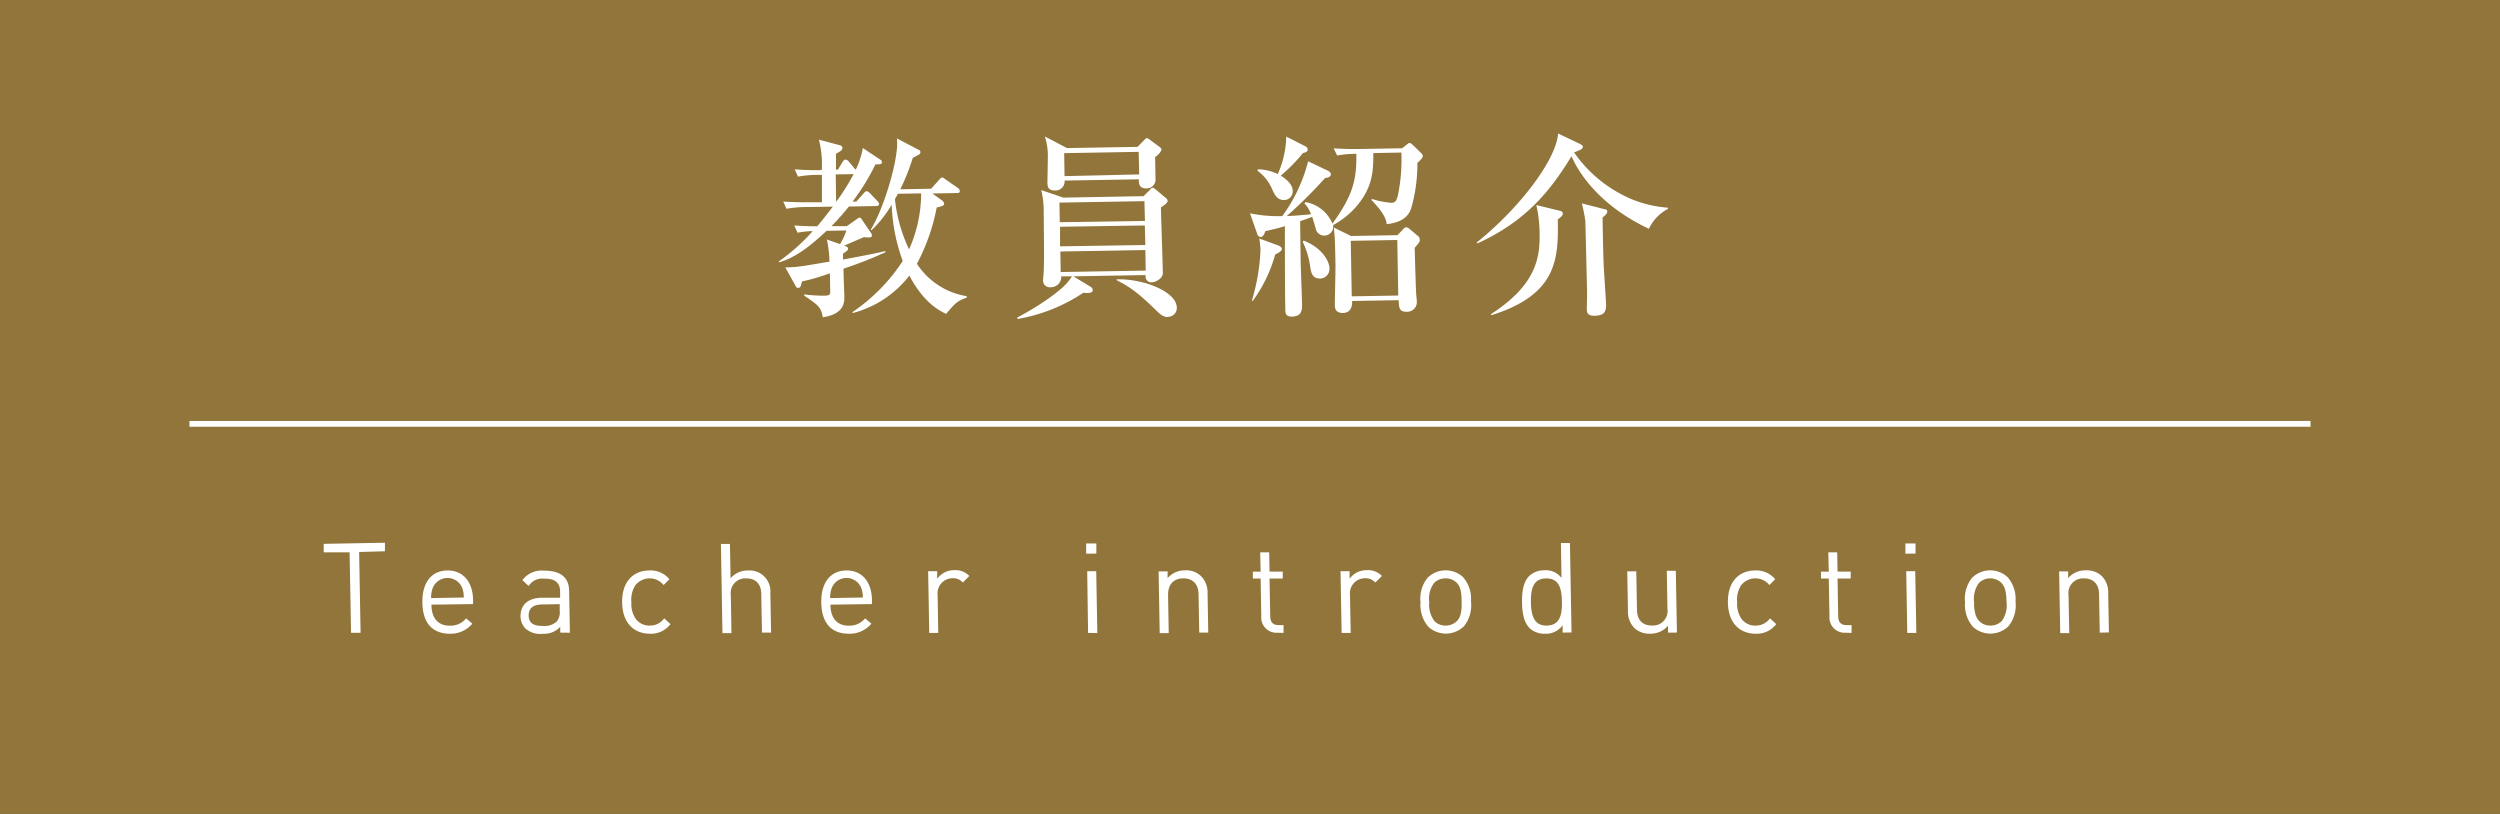 <svg xmlns="http://www.w3.org/2000/svg" viewBox="0 0 430 140"><rect x="0" y="0" width="430" height="140" fill="#333333" stroke="none"/><defs><style>.cls-1{fill:#a9863d;opacity:0.8;}.cls-2{fill:#fff;}.cls-3{fill:none;stroke:#fff;stroke-miterlimit:10;}</style></defs><g id="レイヤー_2" data-name="レイヤー 2"><g id="bg"><rect class="cls-1" width="430" height="140"/></g><g id="text"><path class="cls-2" d="M145.08,46.21c0,1.15.14,4.38.15,4.72,0,1,.05,3.09-3.71,3.64-.31-1.63-.52-1.93-3.2-3.72v-.21a28.52,28.52,0,0,0,3.23.22c1.16,0,1.26-.16,1.25-.77L142.74,47a34.84,34.84,0,0,1-4.8,1.41c-.19.79-.25,1.09-.63,1.1s-.38-.2-.52-.43L135.07,46c2.18-.07,2.38-.11,7.6-1a21.54,21.54,0,0,0-.44-3.8l2.26.78a10.19,10.19,0,0,0,1.08-2.34l-3.4.06c-3.64,3.43-5.83,4.7-8.13,5.42l-.11-.14a33.13,33.13,0,0,0,5.86-5.23,14.77,14.77,0,0,0-2.61.28l-.57-1.25c1.3.08,2,.14,3.95.14,1.27-1.49,2-2.52,2.7-3.38l-4.32.07a19.5,19.5,0,0,0-3.67.3l-.56-1.24c1.6.1,3.23.14,4.83.12l1.83,0c0-1.22,0-3.19,0-4.69a18.24,18.24,0,0,0-4.11.28l-.57-1.25a45.78,45.78,0,0,0,4.66.12,17.21,17.21,0,0,0-.5-5.23l3.49.93c.27.06.55.16.55.5s-.23.51-1.1,1c0,.24,0,1.83,0,2.72h.34l.76-1.27c.1-.17.3-.45.53-.45a.92.92,0,0,1,.62.4l1,1.2.14.14a14.09,14.09,0,0,0,1.23-3.73l3,2a.48.48,0,0,1,.28.43c0,.34-.13.35-1.12.4a38.93,38.93,0,0,1-3.93,6.39h.64l1.2-1.35c.17-.2.4-.45.57-.45s.42.2.59.36l1.25,1.31c.14.17.31.33.31.5,0,.38-.33.38-.5.39l-4.69.08a43.28,43.28,0,0,1-3,3.38l2.65,0,1.71-1.22c.21-.14.34-.25.44-.25a.49.49,0,0,1,.41.3l1.54,2.25a.82.82,0,0,1,.21.54c0,.31-.33.31-.43.32s-.65,0-.92-.06c-.51.22-2.91,1.24-3.44,1.49.47.16.68.23.68.5s-.09.31-.86.87v1c4.68-.87,5.9-1.13,7.29-1.46v.21A70,70,0,0,1,145.08,46.21ZM143.74,30l.08,4.73h0a38.72,38.72,0,0,0,3-4.78Zm19,24c-1.26-.63-3.84-1.91-6.33-6.59a18.18,18.18,0,0,1-9.72,6.43l-.1-.14a31,31,0,0,0,8.68-8.82,31.09,31.09,0,0,1-1.9-9.66,20.59,20.59,0,0,1-3.46,4.38l-.14-.1c2.42-3.92,4.95-12.77,4.49-15.69l3.84,2a.39.39,0,0,1,.21.34c0,.34-.13.41-1.31,1a37.47,37.47,0,0,1-2.15,5.41l5.31-.1,1.36-1.52c.24-.24.34-.41.54-.41s.34.16.62.36l2.06,1.43a.81.81,0,0,1,.35.53c0,.28-.16.35-.5.35l-4.22.08L162,34.45a.9.9,0,0,1,.39.57c0,.2,0,.41-1.28.67a34.16,34.16,0,0,1-3.4,9.68,12.59,12.59,0,0,0,8.56,5.57v.27C164.63,51.75,164.29,52.16,162.72,54Zm-8.31-20.67c-.13.31-.27.48-.5.93a26.53,26.53,0,0,0,2.43,8.63,23.81,23.81,0,0,0,2.08-9.63Z"/><path class="cls-2" d="M199.68,35.67c0,.68.3,9.55.33,11.32,0,.85-1.19,1.55-1.81,1.56a1,1,0,0,1-1.14-1.24l-12.44.22,2.88,1.75a.76.76,0,0,1,.46.61c0,.61-1,.52-1.63.47A29.31,29.31,0,0,1,175,54.87l0-.27c4.24-2.25,7.57-4.72,8.7-6.14a9.71,9.71,0,0,0,.69-.93l-1.86,0a1.76,1.76,0,0,1-1.81,1.87,1.14,1.14,0,0,1-1.31-1.21c0-.2.11-1.26.11-1.49.12-2.56,0-7.72,0-10.51a15.24,15.24,0,0,0-.43-3.5l3.8,1.3,13.8-.25,1.07-1.07c.13-.14.3-.38.47-.38a1,1,0,0,1,.51.26L200.46,34a.92.92,0,0,1,.39.53C200.86,34.9,200,35.49,199.68,35.67Zm-1-8.69.07,3.81a1.52,1.52,0,0,1-1.57,1.62c-1.36,0-1.31-1-1.29-1.57l-12.78.22a1.56,1.56,0,0,1-1.67,1.7c-1.06,0-1.27-.49-1.28-1.34,0-.65.07-3.57.06-4.15a10.61,10.61,0,0,0-.51-3.8l3.81,2,12.14-.21,1.13-1.15c.14-.14.27-.34.44-.34a.75.75,0,0,1,.48.22l1.72,1.27c.17.13.35.3.35.43S199.58,26.39,198.71,27Zm-1.84,7.62-14.62.25.06,3.37L196.93,38Zm.07,4.18L182.33,39l0,3.37L197,42.14ZM197,43l-14.62.26.06,3.53,14.62-.25Zm-1.15-16.88-12.81.22.06,3.95L195.94,30Zm5.06,28.41c-.85,0-1.34-.46-2.1-1.19-3-2.94-4.39-3.94-6.75-5.15l0-.14c4.28-.18,10.3,2,10.35,4.85A1.5,1.5,0,0,1,200.93,54.49Z"/><path class="cls-2" d="M243.79,28a27.59,27.59,0,0,1-1.09,7.91c-.39,1.06-1.28,2.33-4.2,2.65-.06-1.53-1.9-3.4-2.62-4.17l.1-.17a14.35,14.35,0,0,0,3.34.66c.68,0,.91-.33,1.16-1.49a30.75,30.75,0,0,0,.56-7.15l-4.83.09c0,3-.07,5.68-2.67,8.89a14.23,14.23,0,0,1-4.25,3.5,1.52,1.52,0,0,1-1.47,1.8,1.47,1.47,0,0,1-1.52-1.23c-.1-.31-.5-1.73-.61-2-.23.11-1.62.61-2.06.75,0,1.16.08,6.26.09,7.31,0,.41.21,5.78.23,6.87s0,2.21-1.8,2.24c-1.06,0-1.07-.73-1.07-1.1C221,51.11,221,41,221,38.9c-1.59.47-2.31.62-3.39.87-.06.28-.29,1-.83,1-.21,0-.45-.3-.49-.4L215,36.69a24,24,0,0,0,5.55.48A27.35,27.35,0,0,0,225,27.74l3.43,1.64c.31.17.48.37.48.57,0,.51-.6.63-1,.67a77.44,77.44,0,0,1-6.59,6.54c.38,0,1.81-.07,4.18-.31A5.08,5.08,0,0,0,224.36,35l.2-.24a6.18,6.18,0,0,1,4.62,3.7c3.52-4.86,4.19-7.56,4.11-12a18,18,0,0,0-3.3.29l-.6-1.24c2.08.16,4.49.12,4.87.11l6.9-.12.67-.52c.4-.31.44-.38.61-.38s.27.06.62.39l1.28,1.24c.17.17.38.37.38.57C244.73,27.19,244.09,27.78,243.79,28ZM219.34,43.76a24.78,24.78,0,0,1-3.87,8l-.14-.07a35.33,35.33,0,0,0,1.48-8.76c0-.31-.16-1.63-.2-1.9l3.28,1.2c.35.13.59.4.59.6C220.49,43.23,219.65,43.62,219.34,43.76Zm4.76-17.43a28.1,28.1,0,0,1-3.81,3.88c1.69,1.05,2.05,2,2.06,2.61a1.5,1.5,0,0,1-1.47,1.59c-1.19,0-1.58-.85-2-1.7a7.57,7.57,0,0,0-2.61-3.35l.1-.24a8.08,8.08,0,0,1,3.41.82,16.93,16.93,0,0,0,1.46-6.45l3.22,1.64c.21.1.45.27.45.51C225,26.11,224.51,26.22,224.1,26.33Zm3,21.58c-1.29,0-1.54-.76-1.74-2a14.29,14.29,0,0,0-1.3-4.33l.17-.2c3,1.17,4.41,3.39,4.44,4.78A1.65,1.65,0,0,1,227.1,47.91Zm16.23-5.29c0,.17.13,5.14.23,7.51,0,.28.13,1.5.14,1.74A1.68,1.68,0,0,1,242,53.63c-1.36,0-1.37-.65-1.43-2l-8,.14c0,.58,0,2-1.57,2.07-1.29,0-1.41-.83-1.41-1.34,0-1.09.13-6,.11-7s-.07-4.11-.15-4.92c-.09-1-.09-1.12-.1-1.43l2.92,1.44,8-.14.84-.89c.33-.38.5-.46.67-.46a1,1,0,0,1,.48.2l1.45,1.23a.76.76,0,0,1,.38.67C244.23,41.59,244.13,41.69,243.33,42.62Zm-3-1.34-8,.14.17,9.55,8-.14Z"/><path class="cls-2" d="M283.61,39.35c-9.4-4.42-12.57-10.73-13.31-12.48-3.67,6-7.83,11.19-16.2,15l-.11-.16c7.48-6,13.7-14.29,14-18.75l3.78,1.8c.3.17.48.27.48.51s-.13.44-1.51.94a22.8,22.8,0,0,0,10,8.09,20.17,20.17,0,0,0,6.14,1.42v.21A7.47,7.47,0,0,0,283.61,39.35Zm-15.67-1.63c.11,6.67,0,12.93-11.41,16.49l-.11-.16c8.07-5.21,8.46-10,8.39-14.09a23.24,23.24,0,0,0-.56-4.69l4.1,1c.17,0,.45.19.45.43C268.81,37.13,268.31,37.48,267.94,37.72Zm7.71-.33c0,1.66.12,6.93.18,8.15s.41,6.25.42,6.9c0,1.33-.47,1.84-2,1.87-1.19,0-1.3-.49-1.32-1.17,0-.3.06-2.41.05-2.89,0-.07-.27-11.76-.31-12.27a24,24,0,0,0-.6-3l3.89,1c.21,0,.48.1.49.4C276.46,36.79,275.85,37.25,275.65,37.39Z"/><line class="cls-3" x1="32.59" y1="72.9" x2="397.41" y2="72.9"/><path class="cls-2" d="M61.77,94.94l.25,13.9-1.64,0L60.13,95,55.68,95l0-1.46,10.53-.19,0,1.47Z"/><path class="cls-2" d="M74.21,104c0,2.33,1.17,3.65,3.2,3.62a3.47,3.47,0,0,0,2.76-1.26l1.07.91A4.85,4.85,0,0,1,77.39,109c-2.81,0-4.68-1.6-4.74-5.36-.06-3.43,1.56-5.47,4.26-5.52s4.4,1.91,4.46,5.06v.72Zm5.24-3a2.73,2.73,0,0,0-5,.09,4.47,4.47,0,0,0-.29,1.78l5.61-.1A4.51,4.51,0,0,0,79.45,101Z"/><path class="cls-2" d="M96.36,108.81l0-1a3.75,3.75,0,0,1-3,1.2,3.82,3.82,0,0,1-3-.92,3.06,3.06,0,0,1-.83-2.14c0-1.86,1.24-3.09,3.61-3.14l3.2,0,0-1c0-1.55-.82-2.32-2.76-2.28a2.78,2.78,0,0,0-2.66,1.26l-1.07-1a4.11,4.11,0,0,1,3.73-1.64c2.85,0,4.27,1.16,4.31,3.47l.13,7.21Zm-.09-4.9-3,.06c-1.6,0-2.36.69-2.34,1.92s.78,1.8,2.47,1.77a3.12,3.12,0,0,0,2.36-.76,2.47,2.47,0,0,0,.51-1.84Z"/><path class="cls-2" d="M111.81,109c-2.68,0-4.74-1.73-4.8-5.36s1.93-5.47,4.61-5.52a4.2,4.2,0,0,1,3.52,1.51l-1,1a3.1,3.1,0,0,0-4.9.1,4.64,4.64,0,0,0-.64,2.87,4.52,4.52,0,0,0,.74,2.83,2.89,2.89,0,0,0,2.49,1.17,2.93,2.93,0,0,0,2.41-1.25l1.08,1A4.18,4.18,0,0,1,111.81,109Z"/><path class="cls-2" d="M131.06,108.81l-.12-6.57c0-1.85-1-2.78-2.64-2.76a2.51,2.51,0,0,0-2.6,2.86l.11,6.56-1.55,0L124,93.56l1.55,0,.11,5.91a3.77,3.77,0,0,1,2.95-1.34,3.58,3.58,0,0,1,3.89,3.86l.13,6.82Z"/><path class="cls-2" d="M142.84,104c0,2.33,1.17,3.65,3.2,3.62a3.47,3.47,0,0,0,2.76-1.26l1.08.91A4.87,4.87,0,0,1,146,109c-2.81,0-4.67-1.6-4.74-5.36-.06-3.43,1.57-5.47,4.27-5.52s4.39,1.91,4.45,5.06v.72Zm5.24-3a2.73,2.73,0,0,0-5,.09,4.66,4.66,0,0,0-.29,1.78l5.62-.1A4.5,4.5,0,0,0,148.08,101Z"/><path class="cls-2" d="M165.61,100.2a2.19,2.19,0,0,0-1.84-.74,2.59,2.59,0,0,0-2.5,2.89l.11,6.52-1.55,0-.19-10.62,1.56,0,0,1.3a3.55,3.55,0,0,1,2.95-1.48,3.25,3.25,0,0,1,2.57,1Z"/><path class="cls-2" d="M186.82,95.23l0-1.75,1.75,0,0,1.74Zm.33,13.64L187,98.25l1.55,0,.19,10.62Z"/><path class="cls-2" d="M206.27,108.81l-.12-6.54c0-1.88-1.06-2.81-2.66-2.79s-2.61,1-2.58,2.88l.11,6.54-1.55,0-.19-10.62,1.55,0,0,1.16a3.84,3.84,0,0,1,2.95-1.34,3.7,3.7,0,0,1,2.74.94A3.91,3.91,0,0,1,207.7,102l.12,6.8Z"/><path class="cls-2" d="M219.71,108.83a2.61,2.61,0,0,1-2.77-2.8l-.11-6.52-1.34,0,0-1.18,1.34,0L216.75,95l1.55,0,.06,3.32,2.27,0,0,1.19-2.27,0,.12,6.48c0,1,.48,1.55,1.47,1.53l.82,0,0,1.34Z"/><path class="cls-2" d="M236.55,100.2a2.22,2.22,0,0,0-1.85-.74,2.59,2.59,0,0,0-2.5,2.89l.12,6.52-1.56,0-.19-10.62,1.56,0,0,1.3a3.57,3.57,0,0,1,3-1.48,3.24,3.24,0,0,1,2.56,1Z"/><path class="cls-2" d="M251.79,107.72a4.45,4.45,0,0,1-6.09.11,5.7,5.7,0,0,1-1.37-4.21,5.69,5.69,0,0,1,1.22-4.25,4.42,4.42,0,0,1,6.09-.11,5.7,5.7,0,0,1,1.37,4.21A5.69,5.69,0,0,1,251.79,107.72Zm-1.24-7.49a2.72,2.72,0,0,0-2-.75,2.69,2.69,0,0,0-1.91.82,4.6,4.6,0,0,0-.81,3.29,4.64,4.64,0,0,0,.92,3.27,2.65,2.65,0,0,0,1.94.74,2.7,2.7,0,0,0,1.93-.81c.76-.79.8-2.11.78-3.3S251.34,101,250.55,100.23Z"/><path class="cls-2" d="M268.77,108.81l0-1.27a3.48,3.48,0,0,1-3,1.46,3.76,3.76,0,0,1-2.61-.89c-1.1-1.06-1.35-2.82-1.37-4.49s.15-3.43,1.21-4.53a3.72,3.72,0,0,1,2.58-1,3.4,3.4,0,0,1,3,1.31l-.1-6,1.55,0,.27,15.38Zm-2.84-9.32c-2.31,0-2.65,2-2.61,4.11s.44,4.05,2.75,4,2.62-2,2.58-4.11S268.24,99.45,265.93,99.49Z"/><path class="cls-2" d="M286.9,108.81l0-1.19a3.88,3.88,0,0,1-3,1.37,3.81,3.81,0,0,1-2.76-.94,4,4,0,0,1-1.13-3l-.12-6.78,1.55,0,.12,6.54c0,1.88,1,2.81,2.64,2.78a2.5,2.5,0,0,0,2.6-2.87l-.11-6.54,1.55,0,.19,10.62Z"/><path class="cls-2" d="M302,109c-2.68,0-4.74-1.73-4.8-5.36s1.93-5.47,4.61-5.52a4.2,4.2,0,0,1,3.52,1.51l-1,1a3.1,3.1,0,0,0-4.9.1,4.64,4.64,0,0,0-.64,2.87,4.52,4.52,0,0,0,.74,2.83,2.88,2.88,0,0,0,2.48,1.17,2.93,2.93,0,0,0,2.42-1.25l1.08,1A4.18,4.18,0,0,1,302,109Z"/><path class="cls-2" d="M317.44,108.83a2.61,2.61,0,0,1-2.77-2.8l-.12-6.52-1.34,0,0-1.18,1.34,0L314.47,95,316,95l.06,3.32,2.26,0,0,1.19-2.26,0,.11,6.48c0,1,.48,1.55,1.48,1.53l.82,0,0,1.34Z"/><path class="cls-2" d="M327.73,95.23l0-1.75,1.74,0,0,1.74Zm.32,13.64-.18-10.62,1.55,0,.19,10.62Z"/><path class="cls-2" d="M345.45,107.72a4.45,4.45,0,0,1-6.09.11,5.7,5.7,0,0,1-1.37-4.21,5.69,5.69,0,0,1,1.22-4.25,4.42,4.42,0,0,1,6.09-.11,5.7,5.7,0,0,1,1.37,4.21A5.69,5.69,0,0,1,345.45,107.72Zm-1.24-7.49a2.72,2.72,0,0,0-1.95-.75,2.69,2.69,0,0,0-1.91.82,4.65,4.65,0,0,0-.81,3.29c0,1.19.13,2.51.93,3.27a2.62,2.62,0,0,0,1.93.74,2.69,2.69,0,0,0,1.93-.81,4.66,4.66,0,0,0,.79-3.3C345.09,102.31,345,101,344.21,100.23Z"/><path class="cls-2" d="M361.16,108.81l-.12-6.54c0-1.88-1.06-2.81-2.66-2.79a2.51,2.51,0,0,0-2.59,2.88l.12,6.54-1.55,0-.19-10.62,1.55,0,0,1.16a3.85,3.85,0,0,1,3-1.34,3.72,3.72,0,0,1,2.74.94,3.91,3.91,0,0,1,1.15,2.94l.12,6.8Z"/></g></g></svg>